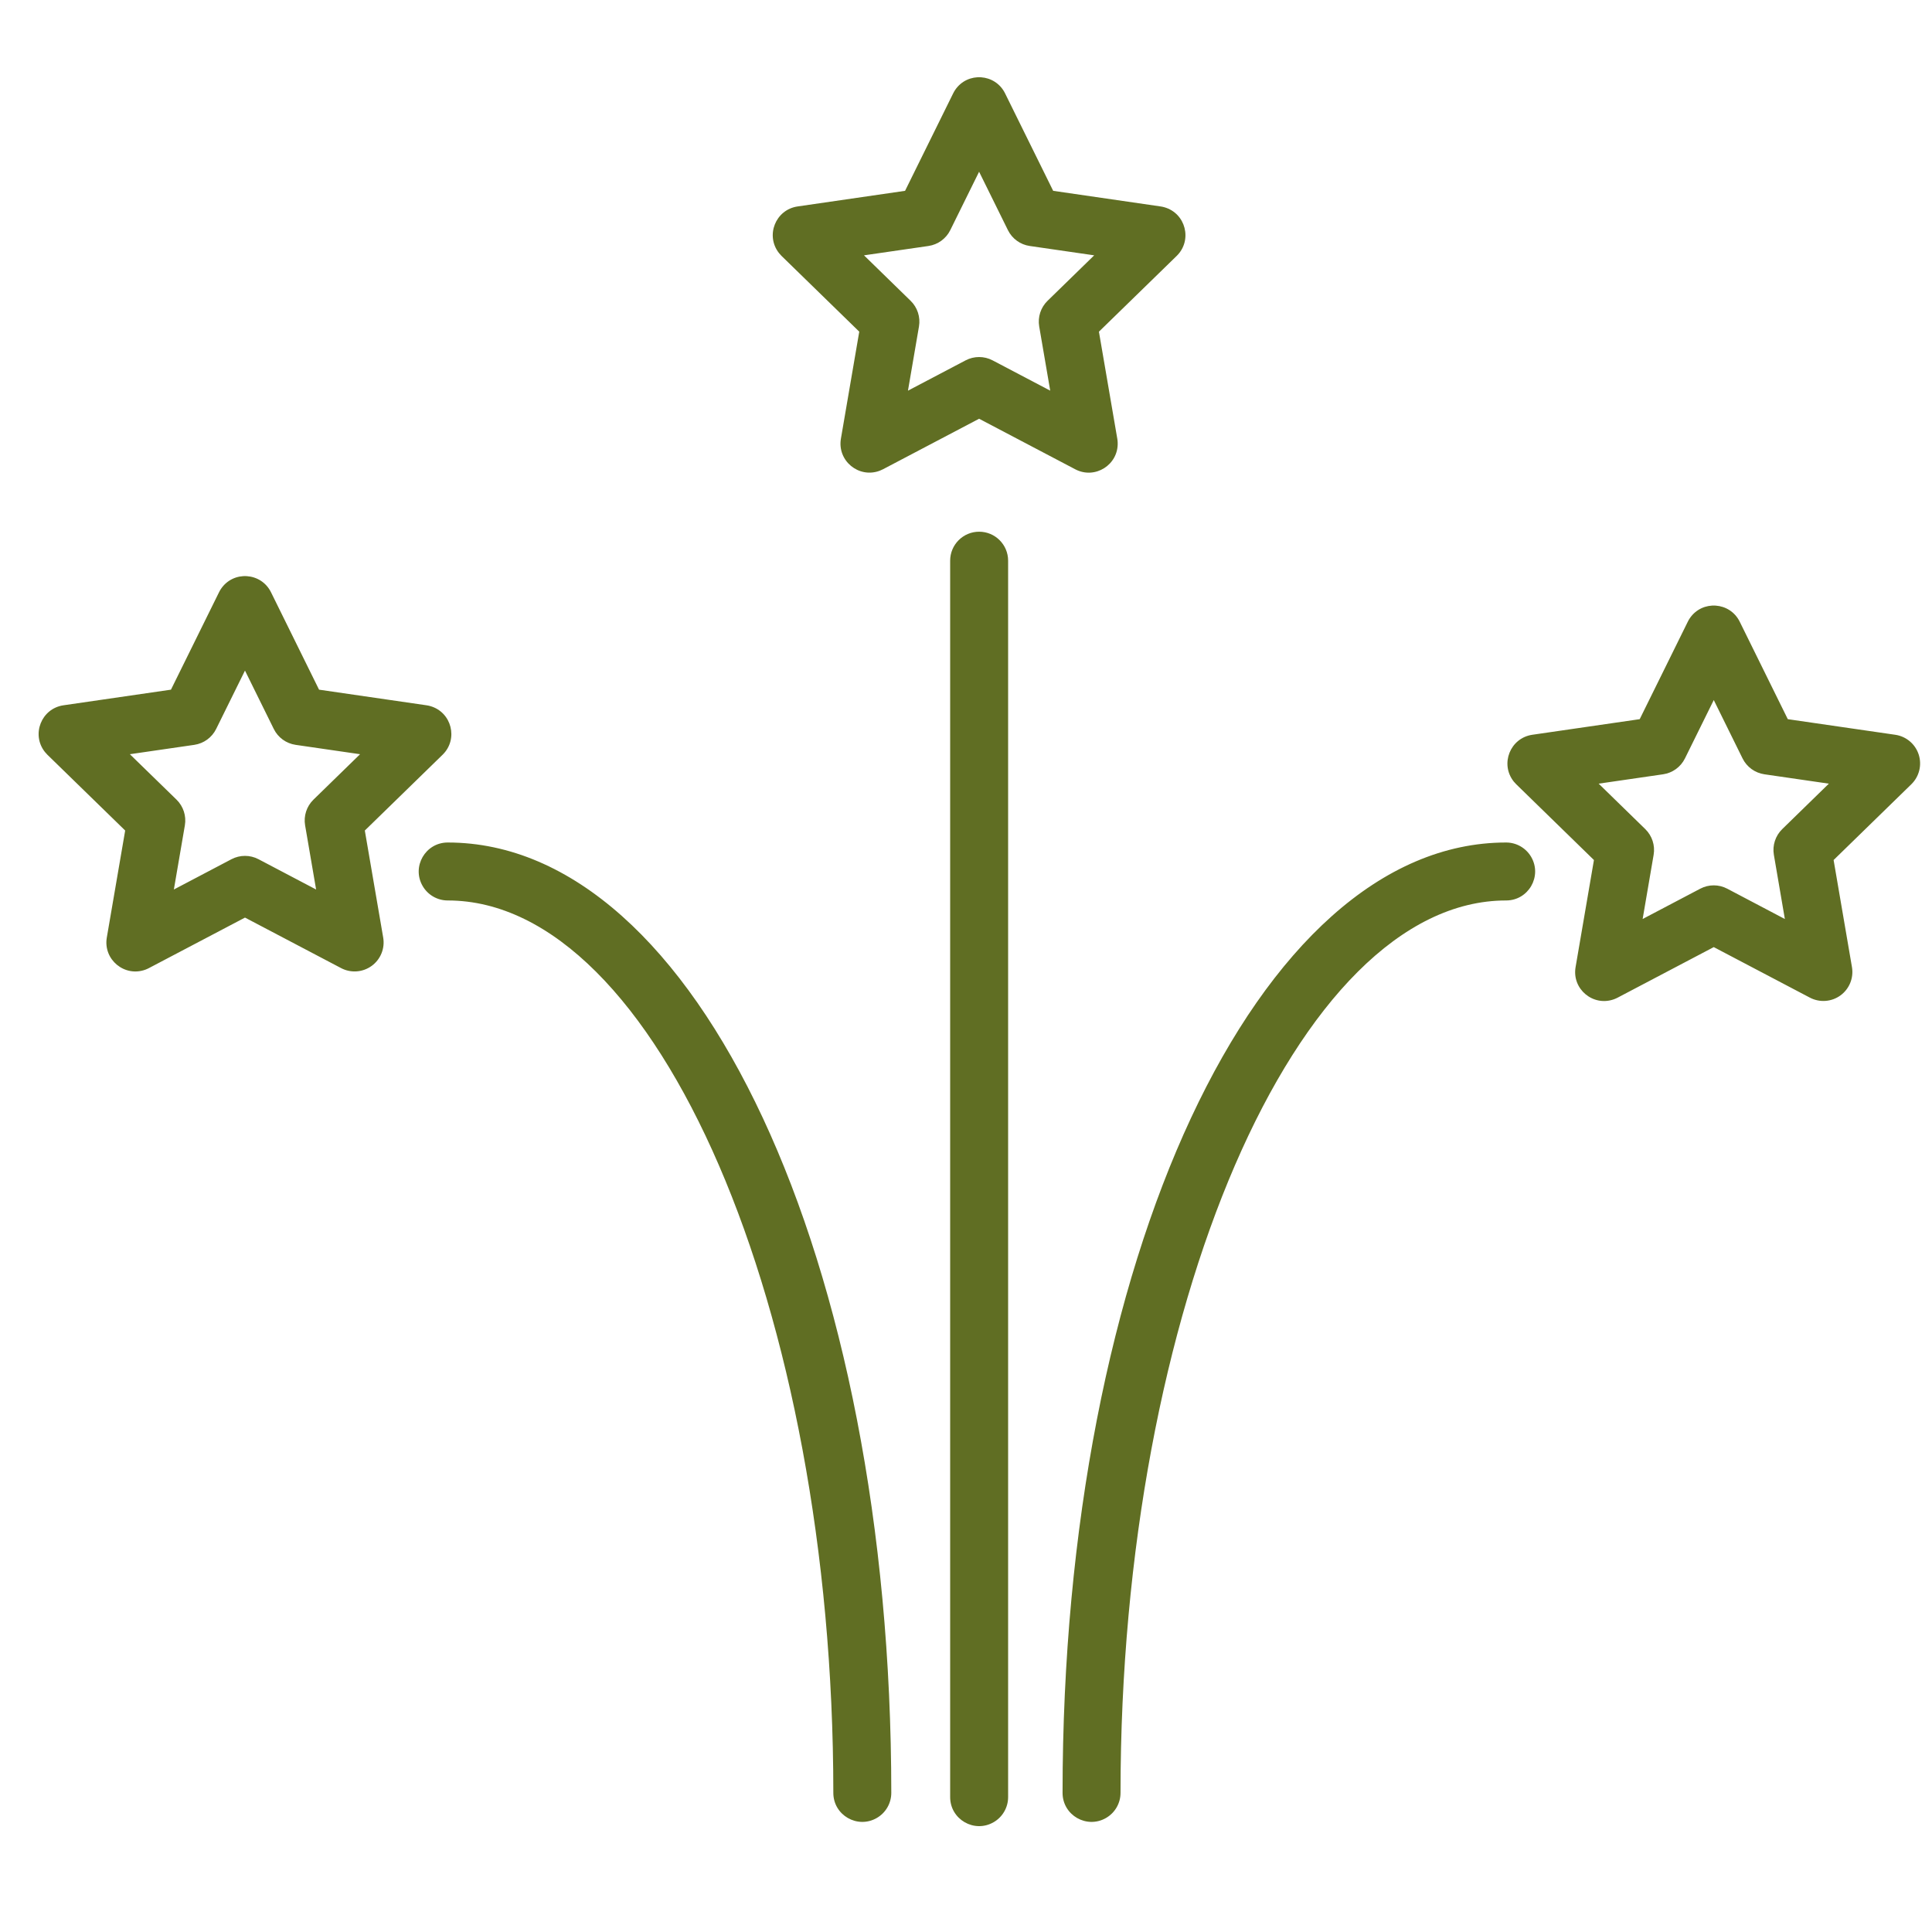 <?xml version="1.0" encoding="UTF-8"?> <svg xmlns="http://www.w3.org/2000/svg" viewBox="0 0 100.00 100.00" data-guides="{&quot;vertical&quot;:[],&quot;horizontal&quot;:[]}"><defs></defs><path fill="#606e23" stroke="none" fill-opacity="1" stroke-width="1" stroke-opacity="1" color="rgb(51, 51, 51)" fill-rule="evenodd" id="tSvg1f13e6a312" title="Path 16" d="M50.68 27.521C49.852 27.521 49.18 28.192 49.18 29.021C49.18 50.353 49.18 71.686 49.18 93.018C49.18 94.173 50.43 94.895 51.43 94.317C51.894 94.049 52.18 93.554 52.18 93.018C52.18 71.686 52.18 50.353 52.18 29.021C52.18 28.192 51.508 27.521 50.68 27.521ZM23.174 43.608C22.019 43.608 21.298 44.858 21.875 45.858C22.143 46.322 22.638 46.608 23.174 46.608C33.993 46.608 43.133 67.761 43.133 92.799C43.133 93.954 44.383 94.676 45.383 94.098C45.847 93.83 46.133 93.335 46.133 92.799C46.133 65.216 36.049 43.608 23.174 43.608ZM44.475 17.167C44.159 19.014 43.842 20.861 43.525 22.708C43.332 23.848 44.445 24.77 45.529 24.367C45.588 24.345 45.646 24.319 45.702 24.29C47.361 23.418 49.019 22.546 50.678 21.674C52.337 22.546 53.995 23.418 55.654 24.29C56.676 24.828 57.896 24.058 57.851 22.904C57.849 22.839 57.842 22.774 57.831 22.709C57.514 20.862 57.197 19.015 56.88 17.168C58.222 15.86 59.564 14.552 60.906 13.245C61.732 12.437 61.375 11.038 60.263 10.726C60.201 10.708 60.138 10.695 60.075 10.686C58.22 10.416 56.366 10.146 54.512 9.877C53.683 8.196 52.853 6.516 52.024 4.836C51.516 3.8 50.078 3.703 49.435 4.66C49.398 4.716 49.364 4.775 49.334 4.836C48.505 6.516 47.675 8.196 46.846 9.877C44.992 10.146 43.137 10.416 41.282 10.686C40.139 10.853 39.606 12.195 40.323 13.102C40.363 13.152 40.406 13.2 40.451 13.245C41.793 14.552 43.134 15.86 44.475 17.167ZM48.057 12.732C48.545 12.661 48.968 12.354 49.186 11.912C49.683 10.904 50.181 9.896 50.678 8.889C51.175 9.896 51.673 10.904 52.17 11.912C52.388 12.354 52.811 12.662 53.299 12.732C54.411 12.893 55.523 13.055 56.635 13.216C55.83 14.001 55.026 14.786 54.221 15.57C53.867 15.915 53.706 16.412 53.789 16.898C53.979 18.006 54.169 19.113 54.359 20.22C53.365 19.698 52.37 19.175 51.376 18.652C50.939 18.423 50.417 18.423 49.98 18.652C48.985 19.175 47.991 19.698 46.996 20.221C47.186 19.114 47.376 18.006 47.566 16.898C47.649 16.412 47.488 15.915 47.134 15.57C46.33 14.786 45.525 14.001 44.72 13.216C45.833 13.055 46.945 12.893 48.057 12.732ZM99.311 39.053C99.135 38.511 98.665 38.115 98.1 38.032C96.246 37.763 94.391 37.493 92.536 37.224C91.707 35.543 90.878 33.862 90.049 32.182C89.541 31.146 88.103 31.049 87.46 32.006C87.422 32.062 87.388 32.121 87.359 32.182C86.529 33.862 85.7 35.543 84.871 37.224C83.016 37.493 81.162 37.763 79.308 38.032C78.164 38.202 77.632 39.546 78.351 40.452C78.39 40.501 78.432 40.547 78.477 40.591C79.819 41.899 81.16 43.207 82.502 44.515C82.185 46.362 81.868 48.21 81.552 50.057C81.355 51.194 82.463 52.117 83.546 51.719C83.609 51.696 83.67 51.669 83.729 51.638C85.387 50.766 87.046 49.894 88.704 49.022C90.363 49.894 92.022 50.766 93.68 51.638C94.186 51.903 94.798 51.859 95.26 51.524C95.722 51.188 95.953 50.62 95.857 50.057C95.541 48.21 95.224 46.362 94.907 44.515C96.249 43.207 97.591 41.899 98.933 40.591C99.34 40.192 99.487 39.596 99.311 39.053ZM92.247 42.916C91.894 43.261 91.732 43.758 91.815 44.244C92.005 45.352 92.195 46.46 92.384 47.568C91.39 47.045 90.396 46.522 89.401 45.998C88.965 45.768 88.442 45.768 88.006 45.998C87.011 46.521 86.017 47.044 85.023 47.567C85.212 46.459 85.402 45.351 85.592 44.243C85.675 43.757 85.513 43.26 85.16 42.915C84.355 42.131 83.551 41.347 82.747 40.562C83.859 40.401 84.971 40.239 86.083 40.077C86.571 40.006 86.993 39.699 87.212 39.257C87.709 38.249 88.206 37.241 88.704 36.234C89.201 37.241 89.698 38.249 90.195 39.257C90.414 39.699 90.836 40.006 91.324 40.077C92.437 40.239 93.549 40.401 94.661 40.562C93.857 41.347 93.052 42.132 92.247 42.916ZM18.883 42.988C20.225 41.68 21.567 40.372 22.909 39.065C23.736 38.257 23.378 36.858 22.266 36.546C22.204 36.528 22.142 36.515 22.078 36.506C20.224 36.236 18.369 35.966 16.514 35.697C15.685 34.016 14.856 32.335 14.027 30.655C13.515 29.619 12.075 29.526 11.434 30.486C11.398 30.54 11.365 30.596 11.337 30.655C10.507 32.335 9.678 34.016 8.849 35.697C6.994 35.966 5.139 36.236 3.284 36.506C2.141 36.673 1.608 38.016 2.324 38.922C2.364 38.972 2.407 39.02 2.453 39.065C3.795 40.372 5.137 41.68 6.479 42.988C6.162 44.835 5.845 46.682 5.528 48.529C5.335 49.669 6.449 50.59 7.533 50.187C7.592 50.165 7.649 50.139 7.705 50.11C9.364 49.238 11.023 48.366 12.681 47.494C14.34 48.366 15.999 49.238 17.657 50.11C18.163 50.375 18.775 50.33 19.237 49.995C19.699 49.66 19.931 49.091 19.834 48.528C19.517 46.681 19.2 44.835 18.883 42.988ZM16.224 41.39C15.87 41.735 15.709 42.232 15.792 42.718C15.982 43.826 16.172 44.934 16.362 46.041C15.368 45.518 14.373 44.995 13.379 44.472C12.941 44.243 12.42 44.243 11.982 44.472C10.988 44.995 9.993 45.518 8.999 46.041C9.189 44.934 9.379 43.826 9.569 42.718C9.652 42.232 9.49 41.735 9.137 41.39C8.332 40.606 7.527 39.822 6.722 39.038C7.834 38.876 8.946 38.714 10.059 38.553C10.547 38.481 10.969 38.174 11.188 37.731C11.685 36.724 12.182 35.716 12.68 34.709C13.177 35.716 13.674 36.724 14.171 37.731C14.39 38.175 14.812 38.481 15.3 38.553C16.413 38.714 17.525 38.876 18.637 39.038C17.833 39.822 17.029 40.606 16.224 41.39ZM77.957 43.608C65.082 43.608 54.998 65.216 54.998 92.799C54.998 93.954 56.248 94.676 57.248 94.098C57.712 93.83 57.998 93.335 57.998 92.799C57.998 67.761 67.138 46.608 77.957 46.608C79.112 46.608 79.833 45.358 79.256 44.358C78.988 43.894 78.493 43.608 77.957 43.608Z"></path></svg> 